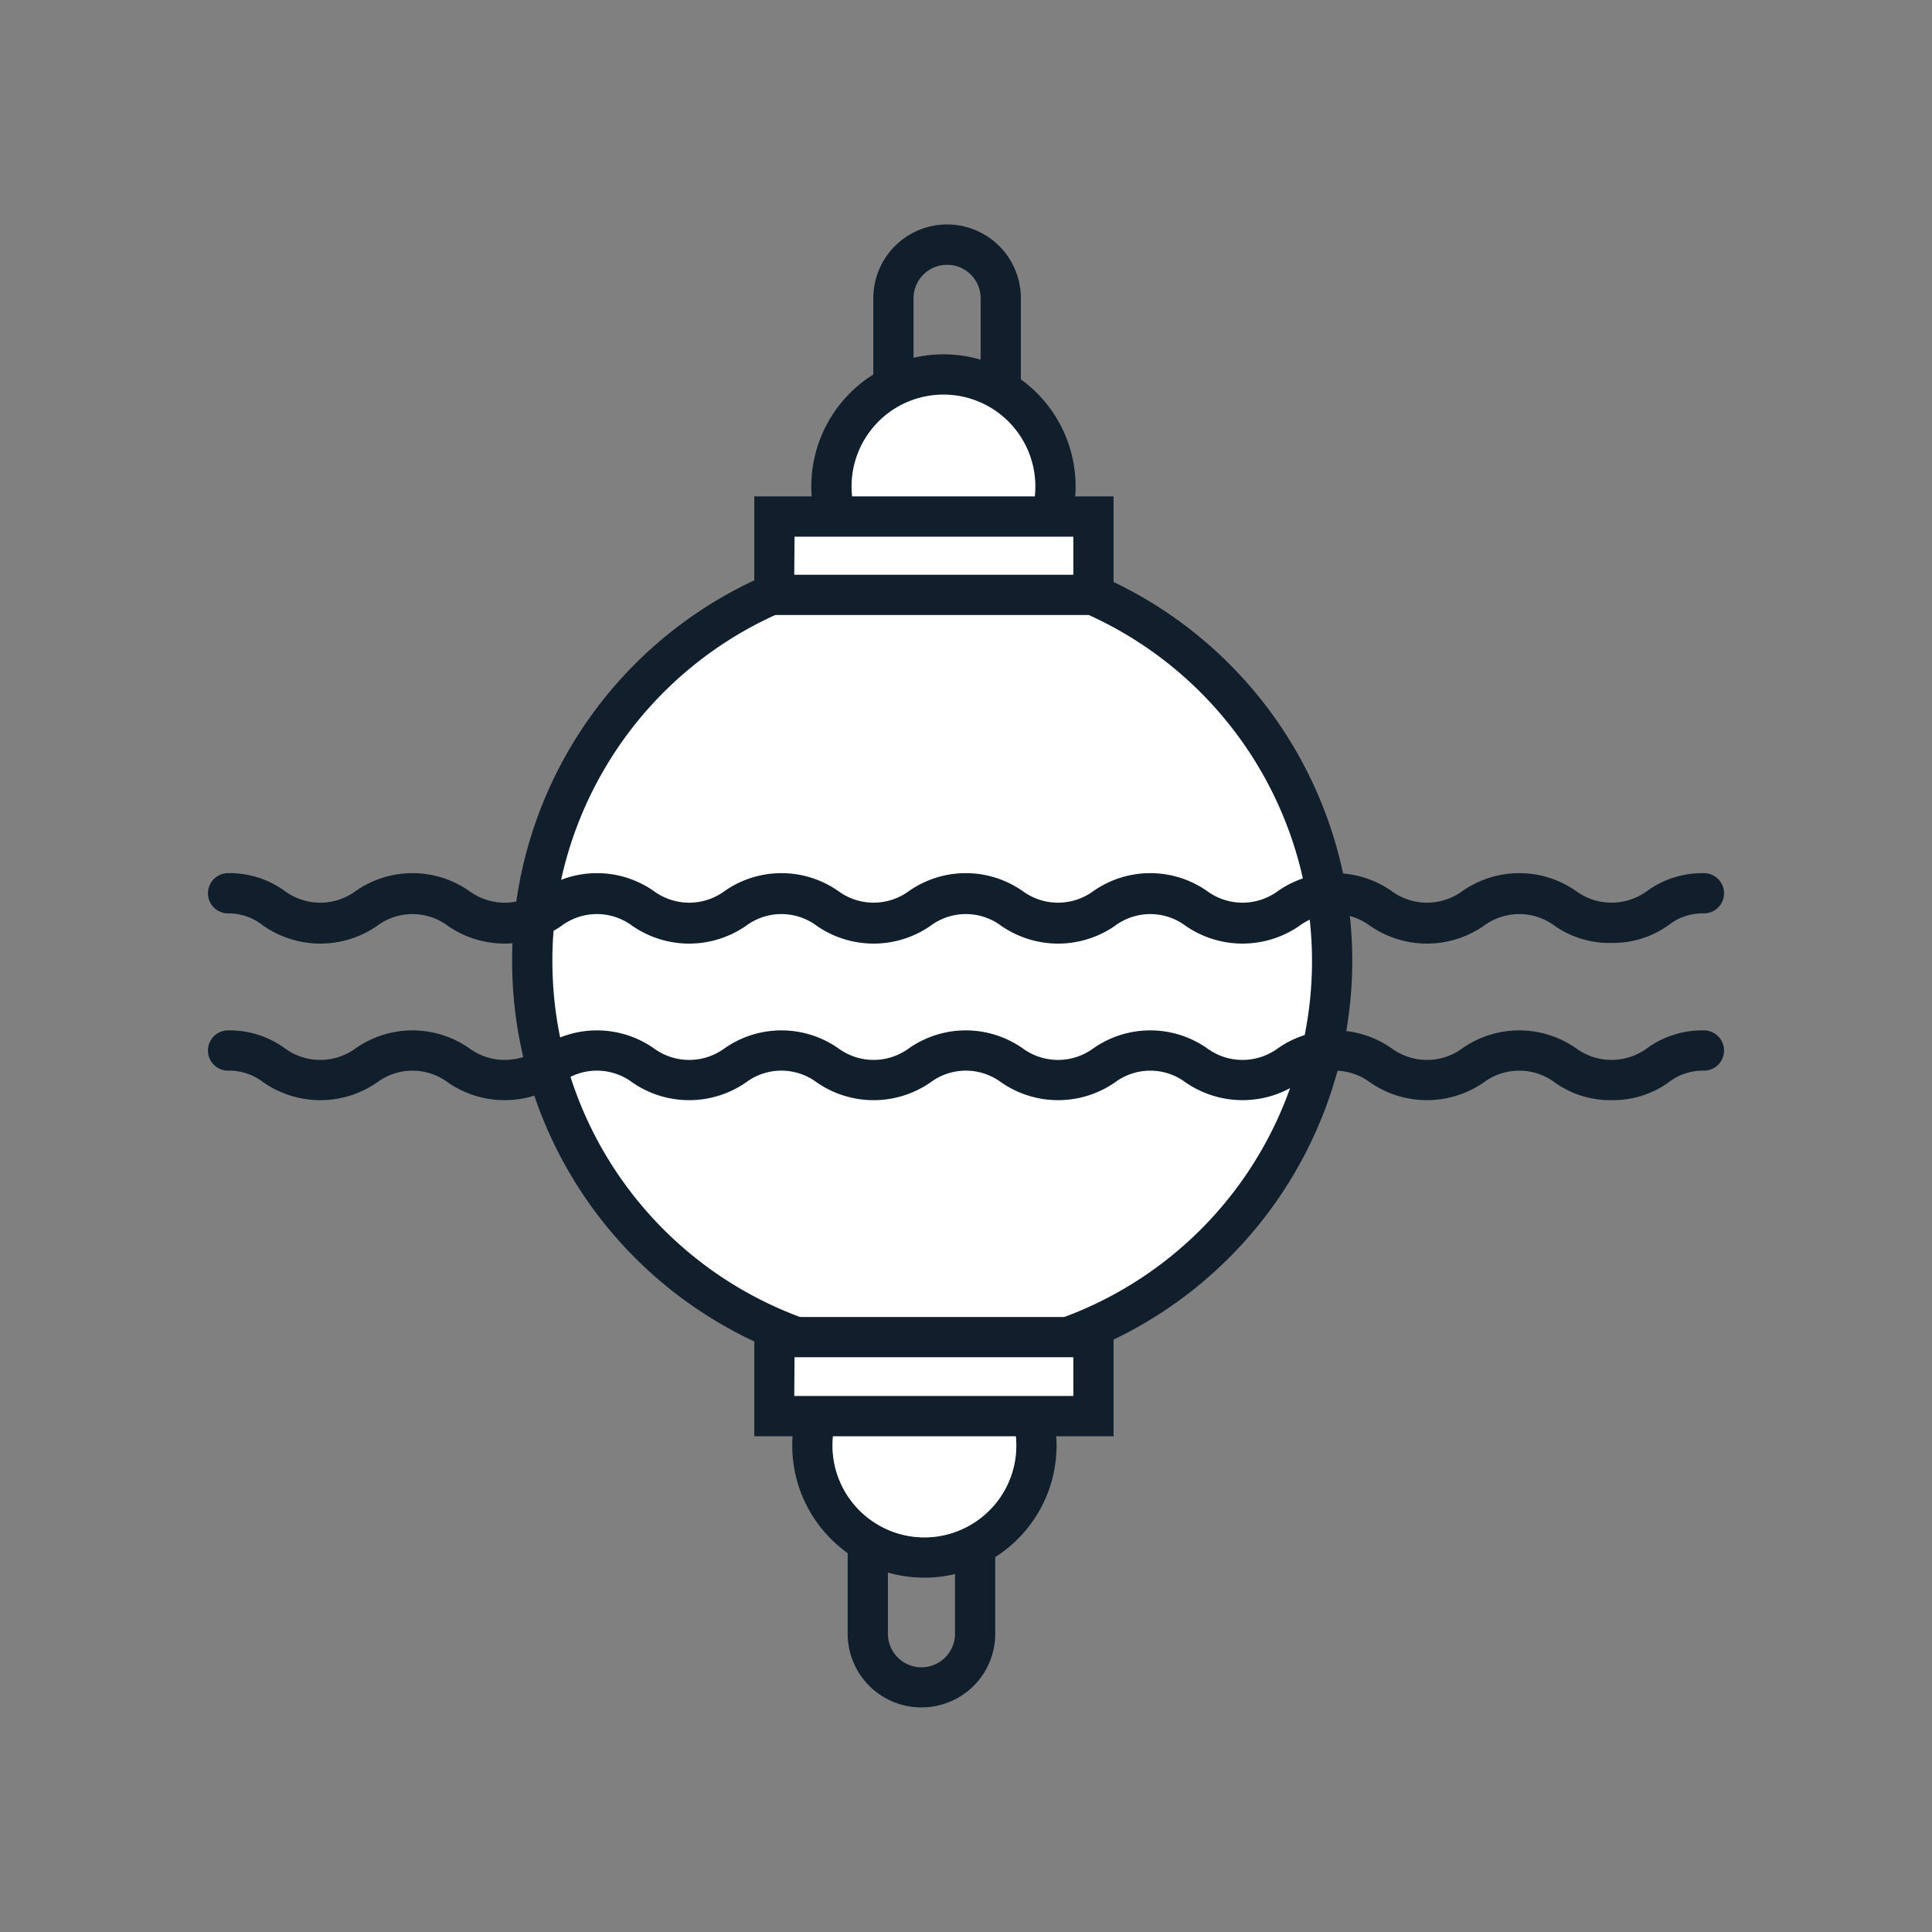 <svg id="Layer_1" data-name="Layer 1" xmlns="http://www.w3.org/2000/svg" viewBox="0 0 144 144"><rect x="0" y="0" width="144" height="144" fill="#808080" stroke="none"/><path d="M68.66,127.26a5.49,5.49,0,0,1-5.48-5.49v-8.86a5.48,5.48,0,0,1,11,0v8.86A5.49,5.49,0,0,1,68.66,127.26Zm0-16.83a2.48,2.48,0,0,0-2.48,2.48v8.86a2.48,2.48,0,1,0,5,0v-8.86A2.48,2.48,0,0,0,68.66,110.43Z" fill="#111f2d"/><path d="M70.57,19.74a2.49,2.49,0,0,0-2.48,2.49v8.86a2.48,2.48,0,0,0,5,0V22.23A2.49,2.49,0,0,0,70.57,19.74Zm0,16.83a5.49,5.49,0,0,1-5.48-5.48V22.23a5.48,5.48,0,1,1,11,0v8.86A5.48,5.48,0,0,1,70.57,36.57Z" fill="#111f2d"/><path d="M68.91,97.89a9.85,9.85,0,1,0,9.84,9.85A9.86,9.86,0,0,0,68.91,97.89Zm0,16.69a6.85,6.85,0,1,1,6.84-6.84A6.85,6.85,0,0,1,68.91,114.58Z" fill="#111f2d"/><path d="M75.75,107.74a6.85,6.85,0,1,1-6.84-6.85A6.85,6.85,0,0,1,75.75,107.74Z" fill="#fff"/><path d="M70.33,46.11a9.85,9.85,0,1,1,9.84-9.85A9.86,9.86,0,0,1,70.33,46.11Z" fill="#111f2d"/><path d="M77.17,36.26a6.85,6.85,0,1,1-6.84-6.85A6.85,6.85,0,0,1,77.17,36.26Z" fill="#fff"/><circle cx="69.48" cy="71.62" r="29.81" fill="#fff"/><path d="M69.48,102.93a31.31,31.31,0,1,1,31.31-31.31A31.35,31.35,0,0,1,69.48,102.93Zm0-59.62A28.31,28.31,0,1,0,97.79,71.62,28.34,28.34,0,0,0,69.48,43.31Z" fill="#111f2d"/><rect x="57.72" y="38.45" width="23.8" height="5.89" fill="#fff"/><path d="M83,45.84H56.22V37H83Zm-23.8-3H80V40H59.22Z" fill="#111f2d"/><rect x="57.72" y="99.66" width="23.8" height="5.89" transform="translate(139.23 205.21) rotate(180)" fill="#fff"/><path d="M83,107.05H56.22V98.16H83Zm-23.8-3H80v-2.89H59.22Z" fill="#111f2d"/><path d="M120.12,70.28A7.09,7.09,0,0,1,115.87,69a4.43,4.43,0,0,0-5.27,0,7.44,7.44,0,0,1-8.49,0,4.4,4.4,0,0,0-5.25,0,7.46,7.46,0,0,1-8.5,0,4.4,4.4,0,0,0-5.25,0,7.44,7.44,0,0,1-8.49,0,4.41,4.41,0,0,0-5.26,0,7.44,7.44,0,0,1-8.49,0,4.41,4.41,0,0,0-5.26,0,7.44,7.44,0,0,1-8.49,0,4.41,4.41,0,0,0-5.26,0,7.44,7.44,0,0,1-8.49,0,4.4,4.4,0,0,0-5.25,0,7.44,7.44,0,0,1-8.49,0A4.1,4.1,0,0,0,17,68.08a1.5,1.5,0,0,1,0-3,7,7,0,0,1,4.24,1.34,4.45,4.45,0,0,0,5.26,0,7.39,7.39,0,0,1,8.49,0,4.45,4.45,0,0,0,5.26,0,7.39,7.39,0,0,1,8.49,0,4.45,4.45,0,0,0,5.26,0,7.39,7.39,0,0,1,8.49,0,4.44,4.44,0,0,0,5.25,0,7.39,7.39,0,0,1,8.49,0,4.45,4.45,0,0,0,5.26,0,7.39,7.39,0,0,1,8.49,0,4.45,4.45,0,0,0,5.26,0,7.39,7.39,0,0,1,8.49,0,4.45,4.45,0,0,0,5.26,0,7.39,7.39,0,0,1,8.49,0,4.47,4.47,0,0,0,5.27,0A7,7,0,0,1,127,65.08a1.5,1.5,0,0,1,0,3,4.08,4.08,0,0,0-2.63.87A7.09,7.09,0,0,1,120.12,70.28Z" fill="#111f2d"/><path d="M120.12,82a7.09,7.09,0,0,1-4.25-1.33,4.43,4.43,0,0,0-5.27,0,7.44,7.44,0,0,1-8.49,0,4.4,4.4,0,0,0-5.25,0,7.46,7.46,0,0,1-8.5,0,4.4,4.4,0,0,0-5.25,0,7.44,7.44,0,0,1-8.49,0,4.41,4.41,0,0,0-5.26,0,7.44,7.44,0,0,1-8.49,0,4.41,4.41,0,0,0-5.26,0,7.44,7.44,0,0,1-8.49,0,4.41,4.41,0,0,0-5.26,0,7.44,7.44,0,0,1-8.49,0,4.4,4.4,0,0,0-5.25,0,7.44,7.44,0,0,1-8.49,0A4.16,4.16,0,0,0,17,79.8a1.5,1.5,0,0,1,0-3,7,7,0,0,1,4.24,1.34,4.45,4.45,0,0,0,5.26,0,7.39,7.39,0,0,1,8.49,0,4.45,4.45,0,0,0,5.26,0,7.39,7.39,0,0,1,8.49,0,4.45,4.45,0,0,0,5.26,0,7.39,7.39,0,0,1,8.49,0,4.44,4.44,0,0,0,5.25,0,7.39,7.39,0,0,1,8.49,0,4.45,4.45,0,0,0,5.26,0,7.39,7.39,0,0,1,8.49,0,4.45,4.45,0,0,0,5.26,0,7.39,7.39,0,0,1,8.49,0,4.45,4.45,0,0,0,5.26,0,7.39,7.39,0,0,1,8.49,0,4.47,4.47,0,0,0,5.27,0A7,7,0,0,1,127,76.8a1.5,1.5,0,0,1,0,3,4.14,4.14,0,0,0-2.63.87A7.09,7.09,0,0,1,120.12,82Z" fill="#111f2d"/></svg>
